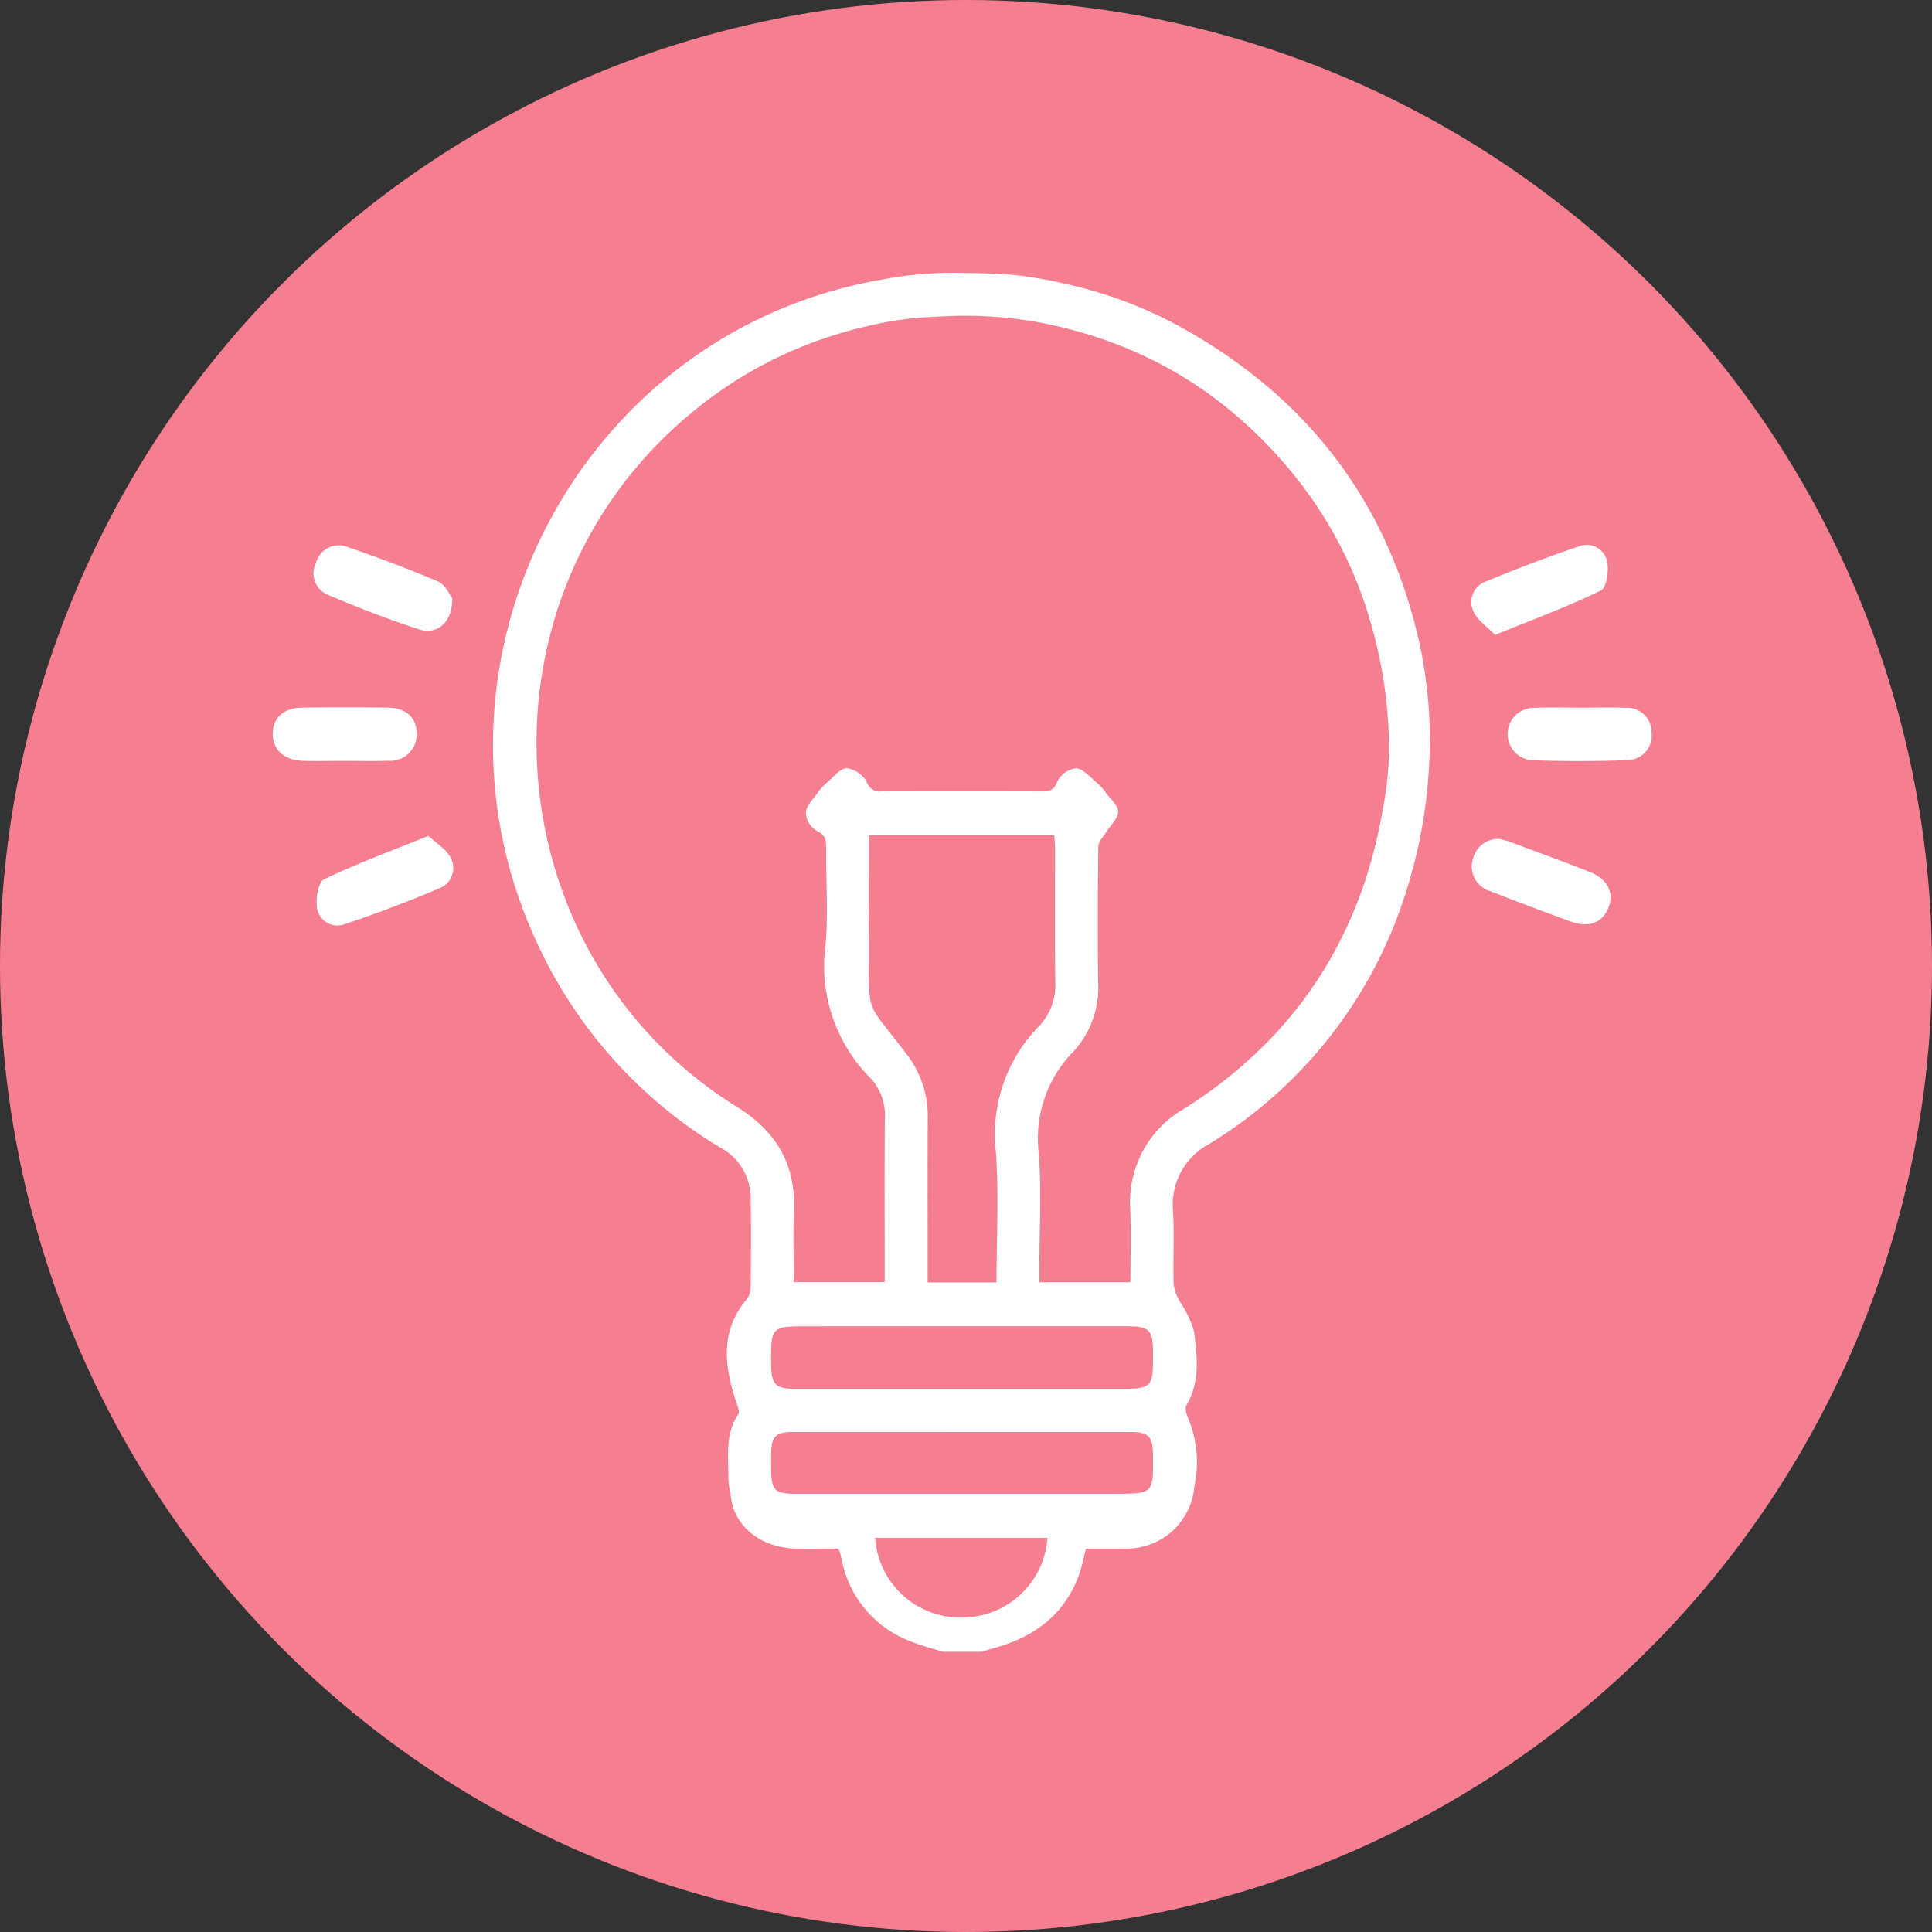 <svg xmlns="http://www.w3.org/2000/svg" width="170" height="170" viewBox="0 0 170 170">
  <rect x="0" y="0" width="170" height="170" fill="#333333" stroke="none"/>
  <g id="组_605" data-name="组 605" transform="translate(-257 -389)">
    <circle id="椭圆_132" data-name="椭圆 132" cx="85" cy="85" r="85" transform="translate(257 389)" fill="#f57f91"/>
    <g id="组_409" data-name="组 409" transform="translate(281 413)">
      <g id="组_408" data-name="组 408" transform="translate(0)">
        <path id="路径_227" data-name="路径 227" d="M617.345,236.03c-3.3,1.333-6.311,2.431-9.184,3.819-.523.253-.765,1.741-.615,2.565a1.823,1.823,0,0,0,2.421,1.385c2.842-.946,5.65-2.019,8.409-3.189a1.9,1.9,0,0,0,.921-2.661C618.919,237.185,618.032,236.676,617.345,236.03Z" transform="translate(-603.648 -186.474)" fill="#fff"/>
        <path id="路径_228" data-name="路径 228" d="M716.143,239.18c-2.307-.916-4.644-1.762-6.971-2.629-.336-.125-.689-.2-.984-.286a2.289,2.289,0,0,0-2.344,1.762,2.26,2.26,0,0,0,1.548,2.843q3.541,1.389,7.119,2.682c1.52.551,2.706.083,3.238-1.189C718.3,241.042,717.725,239.808,716.143,239.18Z" transform="translate(-600.237 -186.446)" fill="#fff"/>
        <path id="路径_229" data-name="路径 229" d="M608.61,214.541c2.613,1.113,5.274,2.135,7.974,3.019,1.6.523,2.961-.659,2.9-2.779-.237-.286-.613-1.167-1.251-1.44-2.611-1.121-5.282-2.109-7.969-3.037a2.076,2.076,0,0,0-2.751,1.368A2.041,2.041,0,0,0,608.61,214.541Z" transform="translate(-603.696 -186.177)" fill="#fff"/>
        <path id="路径_230" data-name="路径 230" d="M707.8,218.059c3.339-1.36,6.392-2.486,9.306-3.9.508-.247.731-1.765.55-2.577a1.842,1.842,0,0,0-2.457-1.321c-2.79.942-5.547,2-8.268,3.122a1.908,1.908,0,0,0-1.028,2.623C706.253,216.782,707.106,217.333,707.8,218.059Z" transform="translate(-600.246 -186.193)" fill="#fff"/>
        <path id="路径_231" data-name="路径 231" d="M610.629,229.091c1.3,0,2.6.042,3.9-.012a2.326,2.326,0,0,0,2.533-2.373c-.009-1.411-.918-2.274-2.566-2.3q-3.743-.059-7.488,0c-1.65.024-2.586.874-2.617,2.258-.033,1.423.967,2.365,2.65,2.424C608.235,229.125,609.433,229.092,610.629,229.091Z" transform="translate(-604.39 -186.14)" fill="#fff"/>
        <path id="路径_232" data-name="路径 232" d="M720.954,226.558a2.141,2.141,0,0,0-2.239-2.136c-1.35-.052-2.7-.012-4.055-.012v0c-1.352,0-2.706-.047-4.056.014a2.309,2.309,0,0,0-.141,4.614c2.8.093,5.616.1,8.419-.012A2.172,2.172,0,0,0,720.954,226.558Z" transform="translate(-599.631 -186.139)" fill="#fff"/>
        <path id="路径_233" data-name="路径 233" d="M701.294,217.4a43.942,43.942,0,0,0-2.9-8.2,39.342,39.342,0,0,0-4.367-7.154,40.187,40.187,0,0,0-5.833-6.1,46.435,46.435,0,0,0-7.3-5.048l-.322-.18a37.236,37.236,0,0,0-6.635-2.862c-1.242-.4-2.5-.735-3.779-1.01a37.919,37.919,0,0,0-3.787-.673c-1.308-.144-2.626-.19-3.942-.215-.342-.007-.685-.012-1.026-.017a33.275,33.275,0,0,0-5.788.354c-.59.094-1.178.2-1.766.308-26.511,4.842-41.4,33.948-29.864,58.438a40.969,40.969,0,0,0,16,17.834,5.042,5.042,0,0,1,2.728,4.383c.041,2.652.025,5.305,0,7.958a1.7,1.7,0,0,1-.334,1.012c-2.394,2.844-1.983,5.951-.913,9.138.109.324.3.8.158,1-1.145,1.67-.864,3.552-.879,5.386a6.049,6.049,0,0,0,.192,1.569c.173,2.827,2.608,4.826,5.829,4.869,1.227.016,2.455,0,3.632,0a1.9,1.9,0,0,1,.169.316c.073.288.135.577.2.867a9.613,9.613,0,0,0,6.223,7.052c.845.351,1.762.565,2.646.842h3.413c.35-.106.7-.221,1.049-.317,3.815-1.029,6.386-3.187,7.554-6.6.231-.678.364-1.384.563-2.161,1.2,0,2.377.009,3.556,0a5.956,5.956,0,0,0,5.98-5.478,10.033,10.033,0,0,0-.56-6.022c-.139-.34-.288-.851-.138-1.105,1.236-2.08.938-4.33.67-6.523a9.708,9.708,0,0,0-1.22-2.565,4.319,4.319,0,0,1-.574-1.543c-.065-2.146.066-4.3-.051-6.441a6.055,6.055,0,0,1,3.194-5.935A39.892,39.892,0,0,0,700.1,241.253a44.21,44.21,0,0,0,2.24-10.932,40.259,40.259,0,0,0-.7-11.423C701.537,218.4,701.417,217.9,701.294,217.4Zm-48.162,27.529c-.016-2.693,0-5.386,0-8.078V235.42h16.3c.023.415.064.817.064,1.219,0,3.87-.022,7.742.016,11.613a5.22,5.22,0,0,1-1.388,3.924,13.6,13.6,0,0,0-3.833,11.148c.266,3.761.055,7.555.055,11.445h-6.06v-1.394c0-4.375-.021-8.752.008-13.127a8.89,8.89,0,0,0-1.893-5.611C652.633,249.671,653.17,251.487,653.132,244.926Zm22.765,33.7c1.858,0,2.209.35,2.217,2.182.016,3.325.016,3.325-3.351,3.325H661.341q-7.338,0-14.676,0c-1.757,0-2.142-.391-2.152-2.13-.022-3.375-.022-3.375,3.287-3.375Q661.849,278.621,675.9,278.621Zm-14.655,25.633a7.533,7.533,0,0,1-7.583-7.015h15.169A7.528,7.528,0,0,1,661.241,304.254Zm13.5-10.888H646.993c-2.28,0-2.479-.209-2.48-2.548,0-.337-.005-.674,0-1.01.024-1.477.408-1.883,1.857-1.886q7.535-.012,15.07,0,7.346,0,14.693,0c1.6,0,1.964.379,1.98,2.018C678.148,293.365,678.148,293.365,674.745,293.365ZM698.4,232.775c-.053.312-.109.622-.165.93a44.054,44.054,0,0,1-1.065,4.471,38.129,38.129,0,0,1-3.424,8.088,35.951,35.951,0,0,1-5.162,6.936,40.047,40.047,0,0,1-6.916,5.761q-.353.233-.709.46a9.479,9.479,0,0,0-4.848,8.9c.075,2.131.013,4.265.013,6.431h-8.011v-1.29c0-3.368.2-6.753-.055-10.1a10.891,10.891,0,0,1,3.081-8.935,8.322,8.322,0,0,0,2.146-6.149q-.064-5.936.02-11.873c0-.419.43-.838.68-1.245.372-.6,1.041-1.19,1.057-1.8.014-.549-.664-1.127-1.067-1.67a5.2,5.2,0,0,0-.836-.92c-.573-.472-1.171-1.2-1.792-1.241a2.157,2.157,0,0,0-1.659,1.171c-.3.806-.716.864-1.385.863q-7.034-.021-14.068,0a1.175,1.175,0,0,1-1.292-.815,2.446,2.446,0,0,0-1.763-1.221c-.552-.019-1.15.738-1.69,1.2a5.423,5.423,0,0,0-.917,1c-.392.549-.977,1.127-1.008,1.718a2,2,0,0,0,.936,1.582c.825.361.856.872.852,1.576-.018,2.821.191,5.66-.053,8.46a13.991,13.991,0,0,0,3.966,11.744,4.793,4.793,0,0,1,1.252,3.592c-.034,4.379-.013,8.759-.013,13.138v1.2H646.5c0-2.176-.064-4.275.014-6.369.152-4.064-1.586-6.919-5.018-9.051-21.007-13.056-23.742-42.988-5.5-59.747a38.339,38.339,0,0,1,5.238-4.047,36.4,36.4,0,0,1,5.758-3,38.194,38.194,0,0,1,6.237-1.956,29.091,29.091,0,0,1,4.536-.7c.643-.04,1.285-.08,1.929-.105a36.931,36.931,0,0,1,7.7.409,40.285,40.285,0,0,1,6.084,1.529,36.534,36.534,0,0,1,5.6,2.425,36,36,0,0,1,5.1,3.332,38.491,38.491,0,0,1,4.6,4.251q.711.773,1.384,1.58a36.579,36.579,0,0,1,5.323,8.518,37.284,37.284,0,0,1,1.731,4.712,40.627,40.627,0,0,1,1.669,11.438A29.355,29.355,0,0,1,698.4,232.775Z" transform="translate(-600.659 -185.926)" fill="#fff"/>
      </g>
    </g>
  </g>
</svg>
